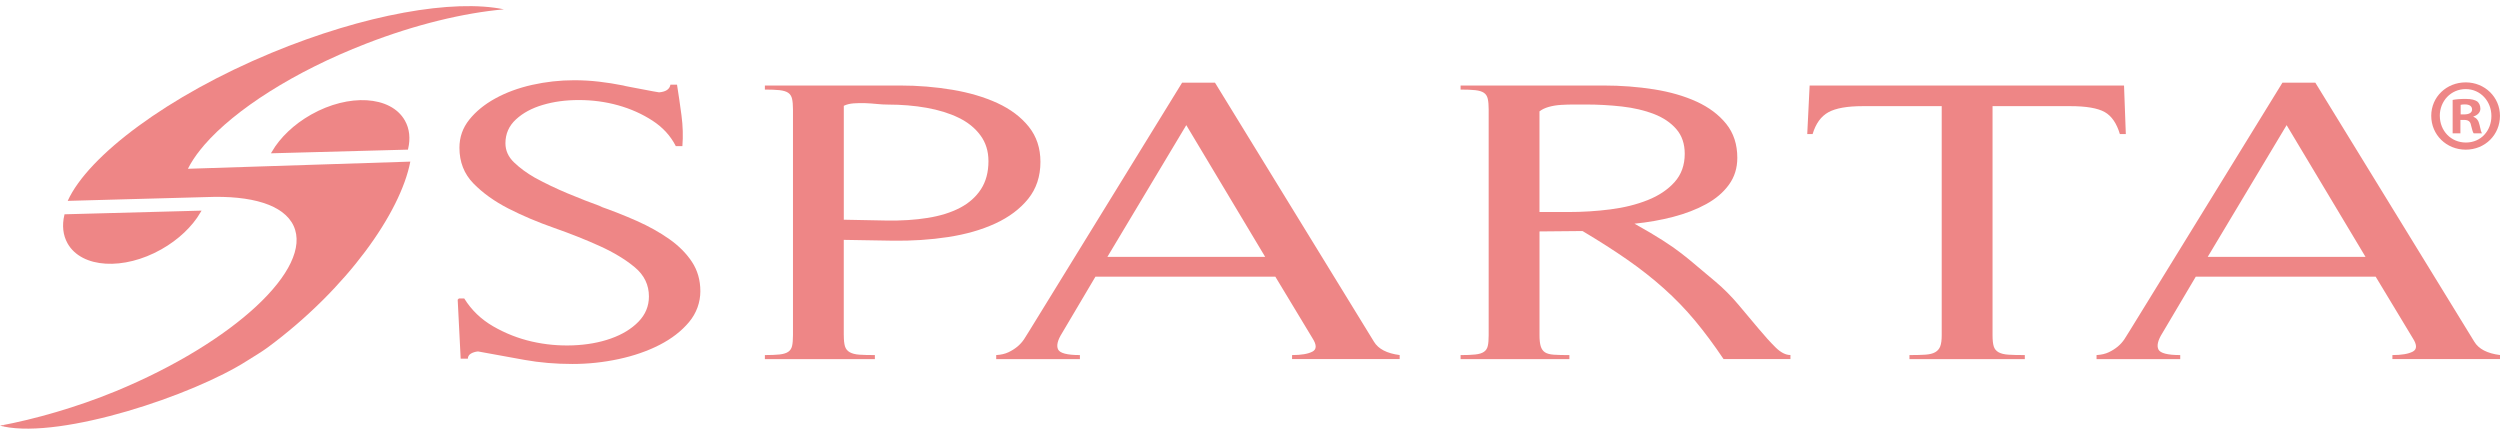 <svg xmlns="http://www.w3.org/2000/svg" fill="none" viewBox="0 0 207 36" height="36" width="207">
<path fill="#EE8686" d="M38.986 29.283C38.821 29.383 38.739 29.523 38.739 29.7H38.144L37.897 24.815L37.996 24.714H38.44C39.035 25.673 39.833 26.442 40.84 27.023C41.846 27.603 42.91 28.021 44.032 28.278C45.153 28.535 46.291 28.64 47.446 28.595C48.601 28.55 49.648 28.361 50.589 28.027C51.529 27.692 52.287 27.231 52.865 26.638C53.441 26.047 53.731 25.35 53.731 24.547C53.731 23.588 53.342 22.785 52.569 22.137C51.793 21.491 50.828 20.904 49.673 20.38C48.518 19.855 47.257 19.355 45.886 18.873C44.517 18.393 43.254 17.858 42.099 17.268C40.945 16.677 39.98 15.986 39.204 15.193C38.428 14.401 38.041 13.415 38.041 12.232C38.041 11.361 38.312 10.587 38.858 9.906C39.401 9.227 40.12 8.64 41.011 8.151C41.902 7.661 42.916 7.286 44.054 7.029C45.193 6.774 46.355 6.644 47.543 6.644C48.236 6.644 48.92 6.683 49.597 6.761C50.272 6.84 50.941 6.945 51.601 7.078C51.667 7.101 51.848 7.14 52.147 7.196C52.443 7.251 52.766 7.313 53.112 7.379C53.458 7.445 53.781 7.508 54.077 7.562C54.373 7.618 54.538 7.646 54.571 7.646C55.131 7.601 55.446 7.389 55.512 7.01H56.057C56.189 7.836 56.312 8.684 56.427 9.554C56.543 10.425 56.567 11.273 56.502 12.098H55.956C55.526 11.25 54.884 10.548 54.026 9.99C53.167 9.433 52.219 9.009 51.179 8.719C50.14 8.428 49.06 8.284 47.938 8.284C46.816 8.284 45.851 8.418 44.944 8.686C44.036 8.953 43.293 9.355 42.717 9.89C42.138 10.425 41.85 11.083 41.85 11.863C41.85 12.466 42.089 12.995 42.569 13.452C43.046 13.909 43.616 14.329 44.277 14.707C45.135 15.177 46.041 15.611 46.999 16.012C47.956 16.414 48.93 16.794 49.92 17.15L49.574 17.05C50.663 17.428 51.71 17.842 52.717 18.288C53.723 18.735 54.623 19.237 55.415 19.795C56.207 20.353 56.833 20.983 57.296 21.686C57.757 22.388 57.989 23.197 57.989 24.113C57.989 25.029 57.675 25.926 57.049 26.673C56.421 27.42 55.606 28.05 54.6 28.564C53.593 29.077 52.464 29.468 51.21 29.735C49.957 30.003 48.687 30.137 47.399 30.137C46.014 30.137 44.692 30.026 43.439 29.801C42.186 29.579 40.897 29.344 39.578 29.099C39.348 29.122 39.148 29.184 38.983 29.283H38.986Z"></path>
<path fill="#EE8686" d="M69.867 27.76C69.867 28.161 69.899 28.468 69.965 28.68C70.031 28.892 70.163 29.054 70.36 29.165C70.558 29.276 70.821 29.344 71.153 29.367C71.482 29.39 71.912 29.4 72.439 29.4V29.735H63.332V29.4C63.826 29.4 64.232 29.383 64.544 29.351C64.857 29.317 65.096 29.245 65.263 29.132C65.427 29.021 65.534 28.859 65.584 28.647C65.633 28.435 65.658 28.14 65.658 27.76V9.056C65.658 8.7 65.633 8.41 65.584 8.186C65.534 7.963 65.427 7.797 65.263 7.683C65.098 7.572 64.857 7.5 64.544 7.465C64.23 7.432 63.826 7.416 63.332 7.416V7.08H74.518C76.001 7.08 77.446 7.198 78.848 7.432C80.249 7.667 81.496 8.035 82.585 8.535C83.674 9.038 84.54 9.69 85.183 10.493C85.827 11.295 86.148 12.267 86.148 13.403C86.148 14.607 85.808 15.627 85.133 16.465C84.456 17.301 83.548 17.982 82.41 18.507C81.272 19.031 79.967 19.404 78.5 19.628C77.033 19.853 75.505 19.951 73.923 19.929L69.864 19.861V27.758L69.867 27.76ZM69.867 18.192L73.38 18.26C74.633 18.282 75.779 18.21 76.819 18.041C77.858 17.875 78.749 17.595 79.492 17.206C80.235 16.815 80.811 16.302 81.225 15.666C81.636 15.031 81.844 14.257 81.844 13.341C81.844 12.516 81.622 11.802 81.175 11.201C80.731 10.598 80.128 10.114 79.368 9.746C78.609 9.377 77.726 9.105 76.722 8.926C75.716 8.747 74.651 8.659 73.53 8.659C73.234 8.659 72.927 8.642 72.614 8.61C72.299 8.577 71.978 8.554 71.649 8.542C71.32 8.531 70.996 8.535 70.683 8.558C70.369 8.581 70.097 8.647 69.867 8.76V18.196V18.192Z"></path>
<path fill="#EE8686" d="M106.983 29.735V29.4C107.743 29.4 108.302 29.305 108.667 29.116C109.029 28.927 109.029 28.552 108.667 27.994L105.598 22.909H90.702L87.93 27.593C87.566 28.173 87.461 28.62 87.609 28.931C87.757 29.243 88.358 29.4 89.416 29.4V29.735H82.486V29.4C82.882 29.377 83.221 29.299 83.501 29.165C83.781 29.032 84.028 28.875 84.244 28.696C84.458 28.517 84.639 28.317 84.789 28.093C84.938 27.871 85.077 27.646 85.209 27.424L97.878 6.846H100.601L113.764 28.293C114.127 28.896 114.837 29.262 115.892 29.398V29.733H106.983V29.735ZM98.224 10.361L91.692 21.268H104.756L98.224 10.361Z"></path>
<path fill="#EE8686" d="M142.713 29.735C141.921 28.554 141.128 27.488 140.338 26.539C139.546 25.59 138.687 24.706 137.765 23.88C136.841 23.055 135.835 22.263 134.746 21.505C133.658 20.748 132.421 19.956 131.034 19.13L127.471 19.163V27.762C127.471 28.14 127.504 28.443 127.57 28.665C127.636 28.887 127.751 29.056 127.916 29.167C128.08 29.278 128.327 29.346 128.659 29.369C128.988 29.392 129.418 29.402 129.945 29.402V29.737H120.937V29.402C121.431 29.402 121.836 29.386 122.149 29.352C122.462 29.32 122.701 29.248 122.867 29.134C123.032 29.023 123.139 28.861 123.188 28.649C123.238 28.437 123.262 28.142 123.262 27.762V9.056C123.262 8.7 123.238 8.41 123.188 8.186C123.139 7.963 123.032 7.797 122.867 7.683C122.703 7.572 122.464 7.5 122.149 7.465C121.836 7.432 121.431 7.416 120.937 7.416V7.08H132.764C134.215 7.08 135.611 7.187 136.946 7.397C138.282 7.609 139.461 7.949 140.484 8.418C141.507 8.887 142.322 9.501 142.933 10.258C143.542 11.017 143.849 11.954 143.849 13.069C143.849 13.917 143.618 14.658 143.155 15.294C142.692 15.93 142.067 16.465 141.274 16.899C140.482 17.334 139.574 17.686 138.552 17.953C137.529 18.221 136.456 18.41 135.335 18.521C136.292 19.056 137.068 19.513 137.66 19.894C138.255 20.272 138.774 20.635 139.218 20.98C139.663 21.326 140.101 21.682 140.529 22.051C140.957 22.419 141.47 22.849 142.063 23.339C142.723 23.897 143.349 24.526 143.944 25.23C144.538 25.932 145.09 26.591 145.602 27.204C146.113 27.817 146.584 28.336 147.012 28.76C147.44 29.184 147.854 29.396 148.249 29.396V29.731H142.707L142.713 29.735ZM127.471 17.556H129.846C131.034 17.556 132.196 17.484 133.334 17.338C134.473 17.194 135.504 16.936 136.428 16.568C137.352 16.2 138.093 15.704 138.654 15.078C139.214 14.454 139.496 13.672 139.496 12.736C139.496 11.911 139.266 11.229 138.803 10.694C138.34 10.159 137.722 9.741 136.946 9.439C136.17 9.138 135.287 8.933 134.3 8.819C133.31 8.708 132.303 8.653 131.28 8.653H130.291C129.961 8.653 129.613 8.665 129.251 8.686C128.887 8.708 128.549 8.764 128.237 8.852C127.924 8.941 127.669 9.064 127.469 9.221V17.556H127.471Z"></path>
<path fill="#EE8686" d="M175.524 11.098C175.259 10.207 174.839 9.597 174.263 9.274C173.684 8.951 172.736 8.789 171.416 8.789H164.983V27.76C164.983 28.161 165.016 28.468 165.082 28.68C165.148 28.892 165.279 29.054 165.477 29.165C165.675 29.276 165.948 29.344 166.294 29.367C166.64 29.39 167.093 29.4 167.654 29.4V29.735H158.103V29.4C158.63 29.4 159.068 29.39 159.414 29.367C159.76 29.344 160.033 29.279 160.231 29.165C160.429 29.054 160.569 28.892 160.651 28.68C160.733 28.468 160.774 28.161 160.774 27.76V8.789H154.242C152.956 8.789 152.007 8.955 151.396 9.291C150.785 9.626 150.348 10.227 150.085 11.098H149.64L149.838 7.082H175.87L176.018 11.098H175.524Z"></path>
<path fill="#EE8686" d="M198.091 29.735V29.4C198.85 29.4 199.41 29.305 199.774 29.116C200.136 28.927 200.136 28.552 199.774 27.994L196.706 22.909H181.81L179.037 27.593C178.673 28.173 178.568 28.62 178.716 28.931C178.865 29.243 179.468 29.4 180.523 29.4V29.735H173.594V29.4C173.989 29.377 174.329 29.299 174.608 29.165C174.888 29.032 175.135 28.875 175.351 28.696C175.565 28.517 175.747 28.317 175.897 28.093C176.045 27.871 176.185 27.646 176.317 27.424L188.986 6.846H191.709L204.872 28.293C205.234 28.896 205.944 29.262 207 29.398V29.733H198.091V29.735ZM189.332 10.361L182.799 21.268H195.864L189.332 10.361Z"></path>
<path fill="#EE8686" d="M206.998 9.589C206.998 11.159 205.765 12.392 204.162 12.392C202.559 12.392 201.307 11.159 201.307 9.589C201.307 8.019 202.573 6.821 204.162 6.821C205.751 6.821 206.998 8.054 206.998 9.589ZM202.017 9.589C202.017 10.822 202.929 11.802 204.178 11.802C205.428 11.802 206.288 10.822 206.288 9.606C206.288 8.389 205.393 7.377 204.16 7.377C202.927 7.377 202.015 8.373 202.015 9.589H202.017ZM203.722 11.042H203.079V8.274C203.333 8.223 203.687 8.19 204.143 8.19C204.666 8.19 204.903 8.274 205.107 8.393C205.259 8.511 205.376 8.731 205.376 9.001C205.376 9.305 205.14 9.542 204.802 9.643V9.676C205.074 9.776 205.224 9.98 205.308 10.351C205.393 10.773 205.444 10.941 205.512 11.042H204.821C204.736 10.941 204.687 10.688 204.6 10.367C204.549 10.063 204.38 9.929 204.026 9.929H203.722V11.042ZM203.74 9.472H204.045C204.399 9.472 204.687 9.355 204.687 9.066C204.687 8.813 204.499 8.645 204.096 8.645C203.927 8.645 203.808 8.661 203.742 8.68V9.472H203.74Z"></path>
<path fill="#EE8686" d="M10.029 16.51L5.606 16.632C7.296 12.899 13.921 7.922 22.476 4.378C30.227 1.166 37.561 -0.092 41.727 0.773C38.399 1.071 34.423 2.018 30.315 3.613C24.318 5.938 19.451 9.087 16.927 11.991C16.82 12.112 16.722 12.236 16.623 12.357C16.176 12.909 15.82 13.452 15.559 13.975L33.974 13.382C33.157 17.628 28.743 23.88 22.243 28.71C21.653 29.151 21.122 29.447 20.486 29.855C15.958 32.757 5.157 36.331 0.3 35.317L0.338 35.183C0.224 35.204 0.111 35.226 0 35.247C2.859 34.716 6.363 33.72 9.593 32.388C19.356 28.355 25.946 22.23 24.31 18.7C23.499 16.949 20.815 16.169 17.125 16.317L10.031 16.51H10.029Z"></path>
<path fill="#EE8686" d="M33.696 12.289L22.614 12.586C23.281 11.46 24.388 10.38 25.816 9.575C28.903 7.836 32.313 8.04 33.437 10.034C33.812 10.698 33.882 11.481 33.696 12.289Z"></path>
<path fill="#EE8686" d="M5.427 17.846L16.51 17.55C15.843 18.675 14.736 19.756 13.307 20.561C10.222 22.3 6.81 22.096 5.686 20.104C5.312 19.437 5.24 18.657 5.427 17.846Z"></path>
<path fill="#EE8686" d="M0.335 35.181L0.298 35.315C0.196 35.292 0.095 35.27 0 35.245C0.111 35.224 0.224 35.202 0.338 35.181H0.335Z"></path>
<path stroke-miterlimit="10" stroke-width="0.206" stroke="#EE8686" d="M25.816 9.575C24.39 10.38 23.281 11.46 22.614 12.586L33.696 12.289C33.882 11.481 33.812 10.698 33.437 10.034C32.313 8.04 28.903 7.836 25.816 9.575Z"></path>
<path stroke-miterlimit="10" stroke-width="0.206" stroke="#EE8686" d="M13.305 20.559C14.733 19.754 15.843 18.673 16.508 17.548L5.425 17.844C5.238 18.655 5.31 19.435 5.684 20.102C6.806 22.094 10.22 22.298 13.305 20.559Z"></path>
</svg>
